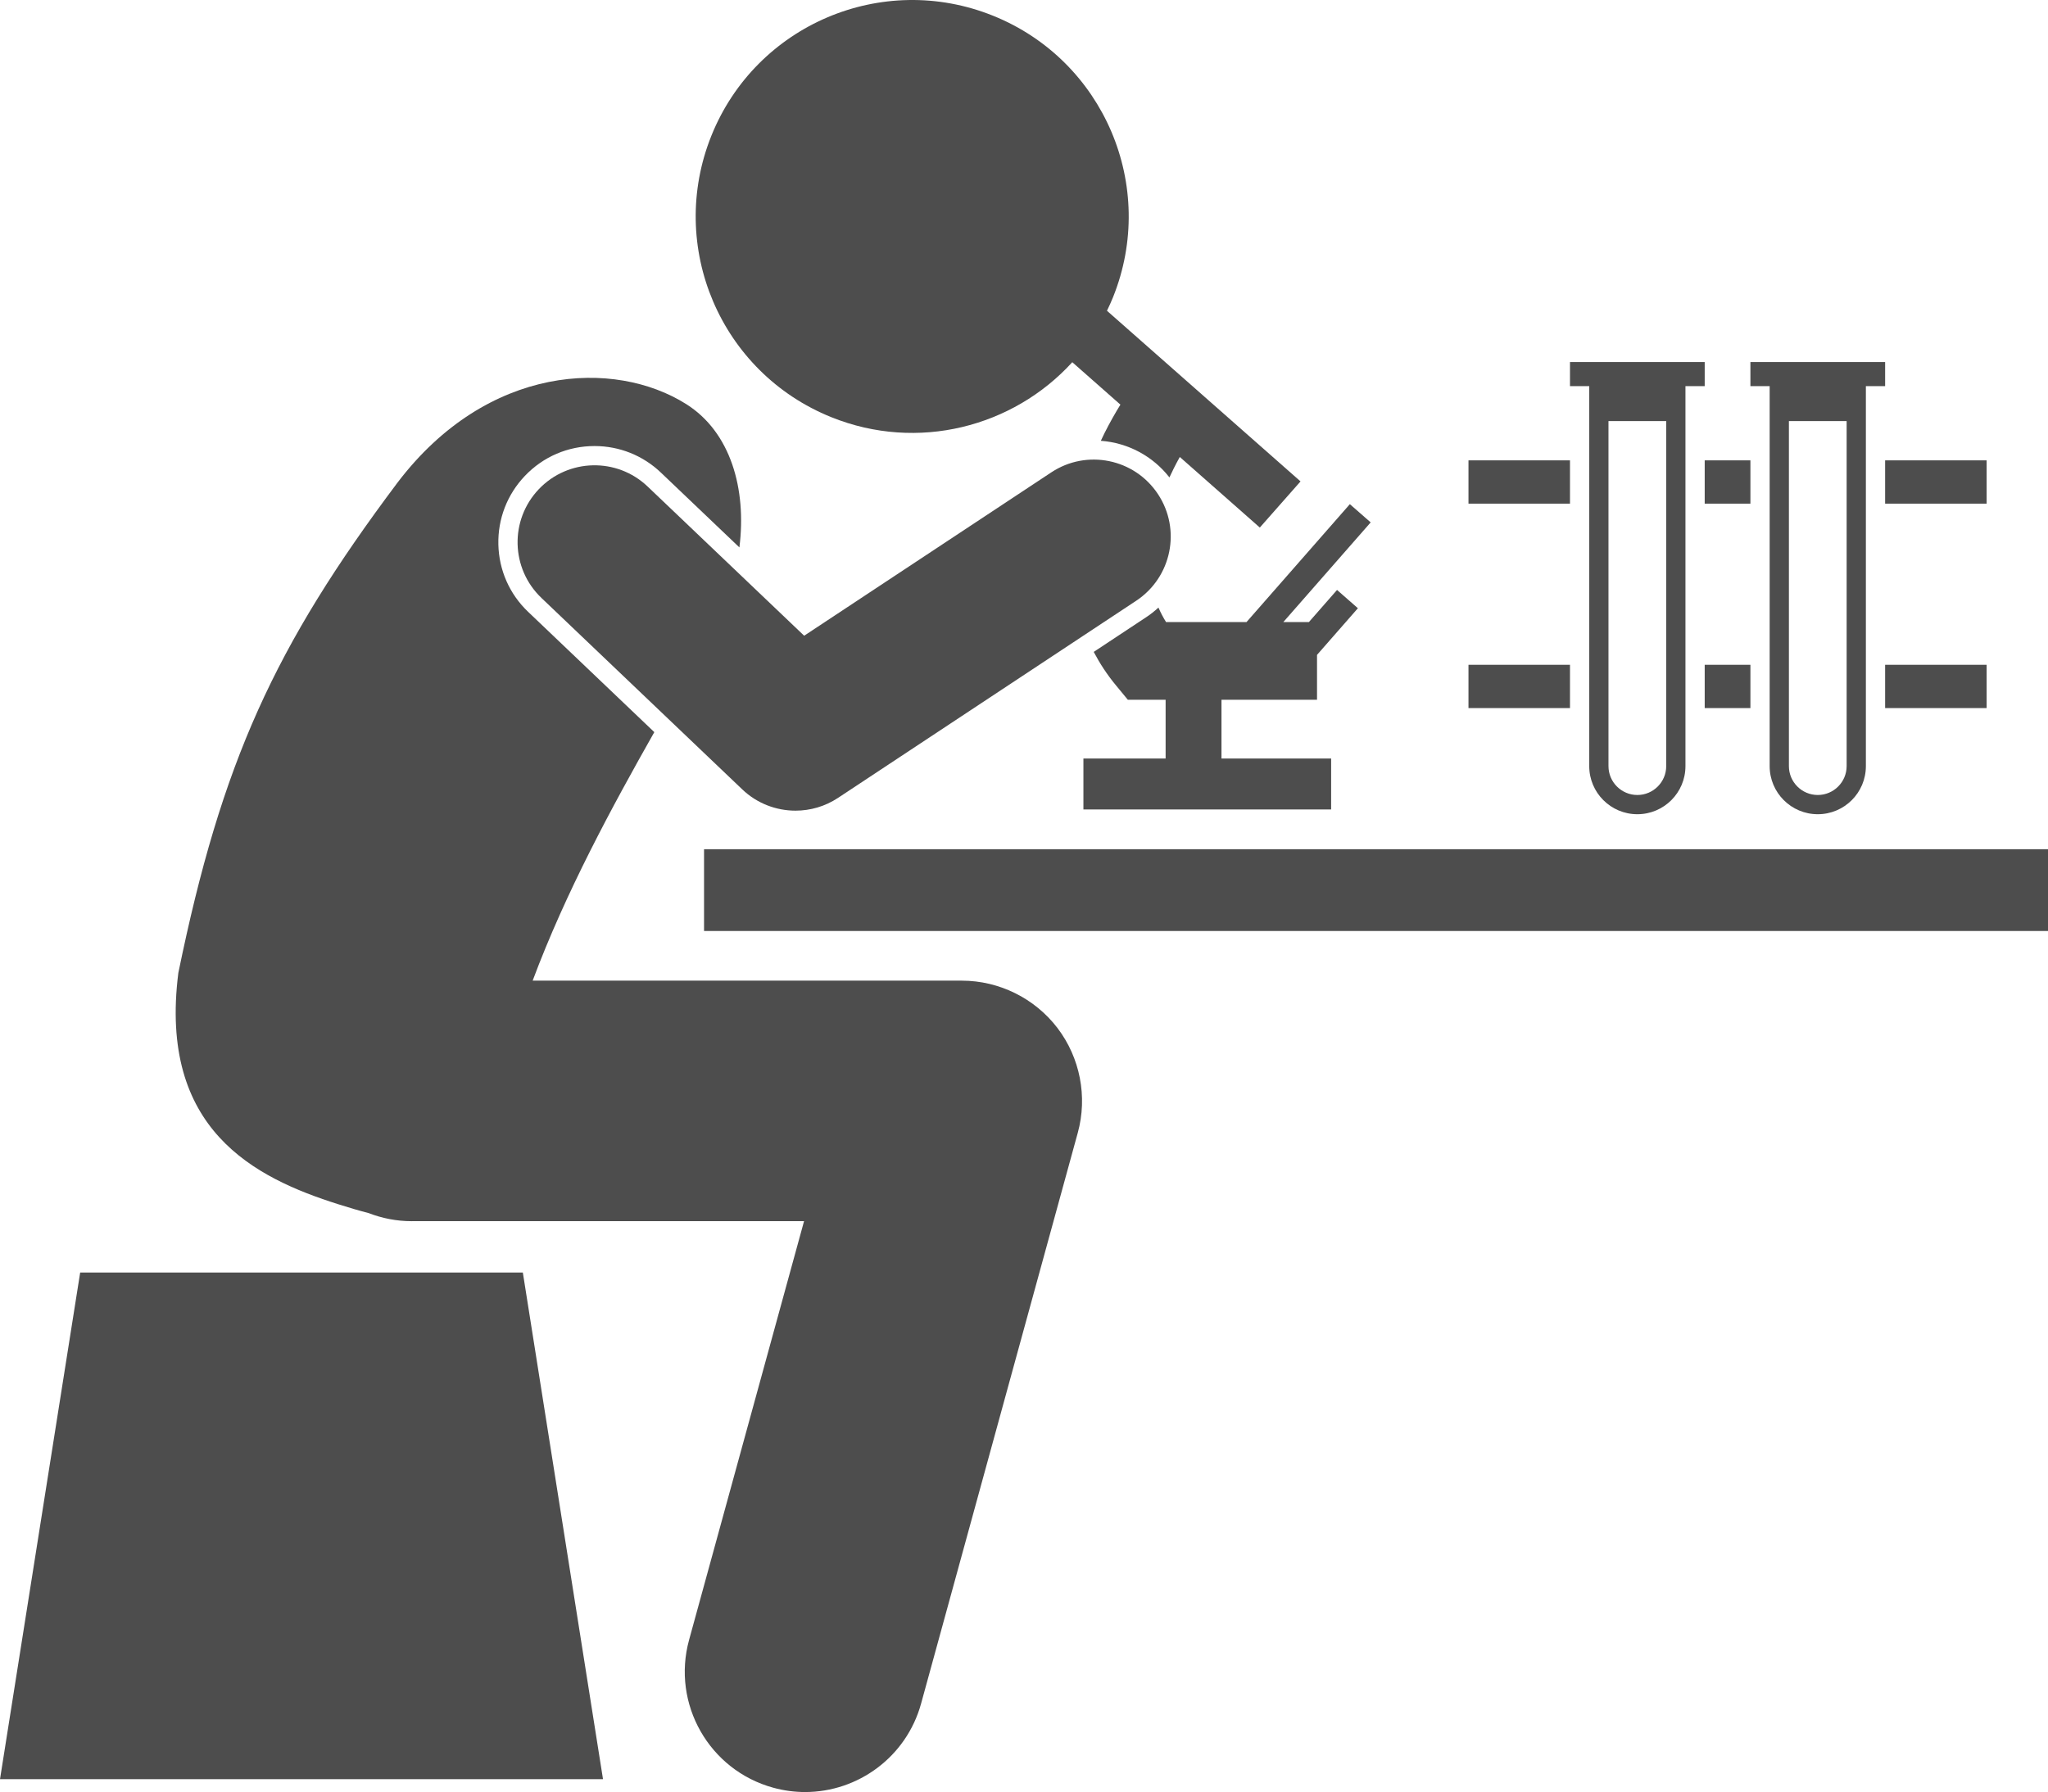 <?xml version="1.0" encoding="UTF-8" standalone="no"?><svg xmlns="http://www.w3.org/2000/svg" xmlns:xlink="http://www.w3.org/1999/xlink" fill="#4d4d4d" height="186.275" viewBox="0 0 212.832 186.275" width="212.832"><g><path d="M113.662,67.762c0.633,1.201,1.396,2.381,2.338,3.51l1.209,1.467h3.924v6.104h-8.543v5.299h25.744v-5.299h-11.395v-6.104 h9.928v-4.666l4.248-4.85l-2.168-1.9l-2.924,3.338h-2.658l9.078-10.361l-2.164-1.895L129.541,64.66h-8.363 c-0.311-0.501-0.57-1.001-0.789-1.504c-0.375,0.342-0.772,0.667-1.209,0.956L113.662,67.762z"/><path d="M51.791,56.605c-0.064-2.668,0.916-5.205,2.758-7.139c1.906-2.001,4.479-3.102,7.24-3.102c2.582,0,5.029,0.981,6.897,2.763 l8.154,7.774c0.764-6.098-0.922-11.993-5.529-14.898c-7.441-4.691-20.647-4.16-30.008,8.172 c-12.777,17.032-18.275,29.047-22.77,50.956c-2.064,16.272,7.899,21.293,16.639,24.05c1.113,0.352,2.152,0.662,3.127,0.911 c1.394,0.538,2.904,0.845,4.488,0.845v-0.003h40.772l-11.949,43.527c-1.826,6.658,2.09,13.537,8.748,15.364 c1.105,0.304,2.219,0.449,3.314,0.449c5.488,0,10.523-3.645,12.049-9.193l16.285-59.338c1.027-3.743,0.24-7.8-2.113-10.887 c-2.354-3.088-6.059-4.922-9.939-4.922H55.355c3.426-9.178,8.254-18.078,12.643-25.832l-13.109-12.5 C52.955,61.761,51.855,59.277,51.791,56.605z"/><path d="M73.932,14.099c-4.641,11.525,0.941,24.629,12.467,29.268c8.965,3.61,18.885,1.031,25.035-5.718l5.002,4.411 c-0.512,0.83-1.088,1.834-1.668,2.99c-0.123,0.245-0.244,0.51-0.367,0.769c2.816,0.208,5.393,1.583,7.129,3.806 c0.148-0.327,0.303-0.647,0.457-0.952c0.209-0.416,0.416-0.805,0.621-1.172l8.316,7.336l4.23-4.797l-20.115-17.738 c0.221-0.458,0.434-0.921,0.627-1.4c4.641-11.525-0.941-24.629-12.467-29.268C91.676-3.007,78.57,2.575,73.932,14.099z"/><path d="M109.254,49.1L83.57,66.081L67.307,50.576c-3.197-3.05-8.26-2.928-11.309,0.269c-3.049,3.199-2.928,8.262,0.271,11.309 h-0.002l20.877,19.906c1.527,1.456,3.521,2.204,5.527,2.204c1.527,0,3.064-0.435,4.406-1.32l31-20.5 c3.684-2.438,4.697-7.4,2.26-11.084C117.9,47.674,112.938,46.662,109.254,49.1z"/><path d="M54.334 132.272L8.332 132.272 0 184.939 62.666 184.939z"/><path d="M73.166 88.272H212.832V96.772H73.166z"/><path d="M195.906 47.852H206.455V52.352H195.906z"/><path d="M177.156 47.852H181.906V52.352H177.156z"/><path d="M152.607 47.852H163.156V52.352H152.607z"/><path d="M177.156 69.102H181.906V73.602H177.156z"/><path d="M152.607 69.102H163.156V73.602H152.607z"/><path d="M195.906 69.102H206.455V73.602H195.906z"/><path d="M177.156,40.135v-2.5h-14v2.5h2v39.5c0,2.762,2.24,5,5,5c2.762,0,5-2.238,5-5v-39.5H177.156z M173.156,79.636 c0,1.653-1.346,3-3,3s-3-1.347-3-3V43.772h6V79.636z"/><path d="M183.906,79.635c0,2.762,2.24,5,5,5c2.762,0,5-2.238,5-5v-39.5h2v-2.5h-14v2.5h2V79.635z M191.906,43.772v35.864 c0,1.653-1.346,3-3,3s-3-1.347-3-3V43.772H191.906z"/></g></svg>